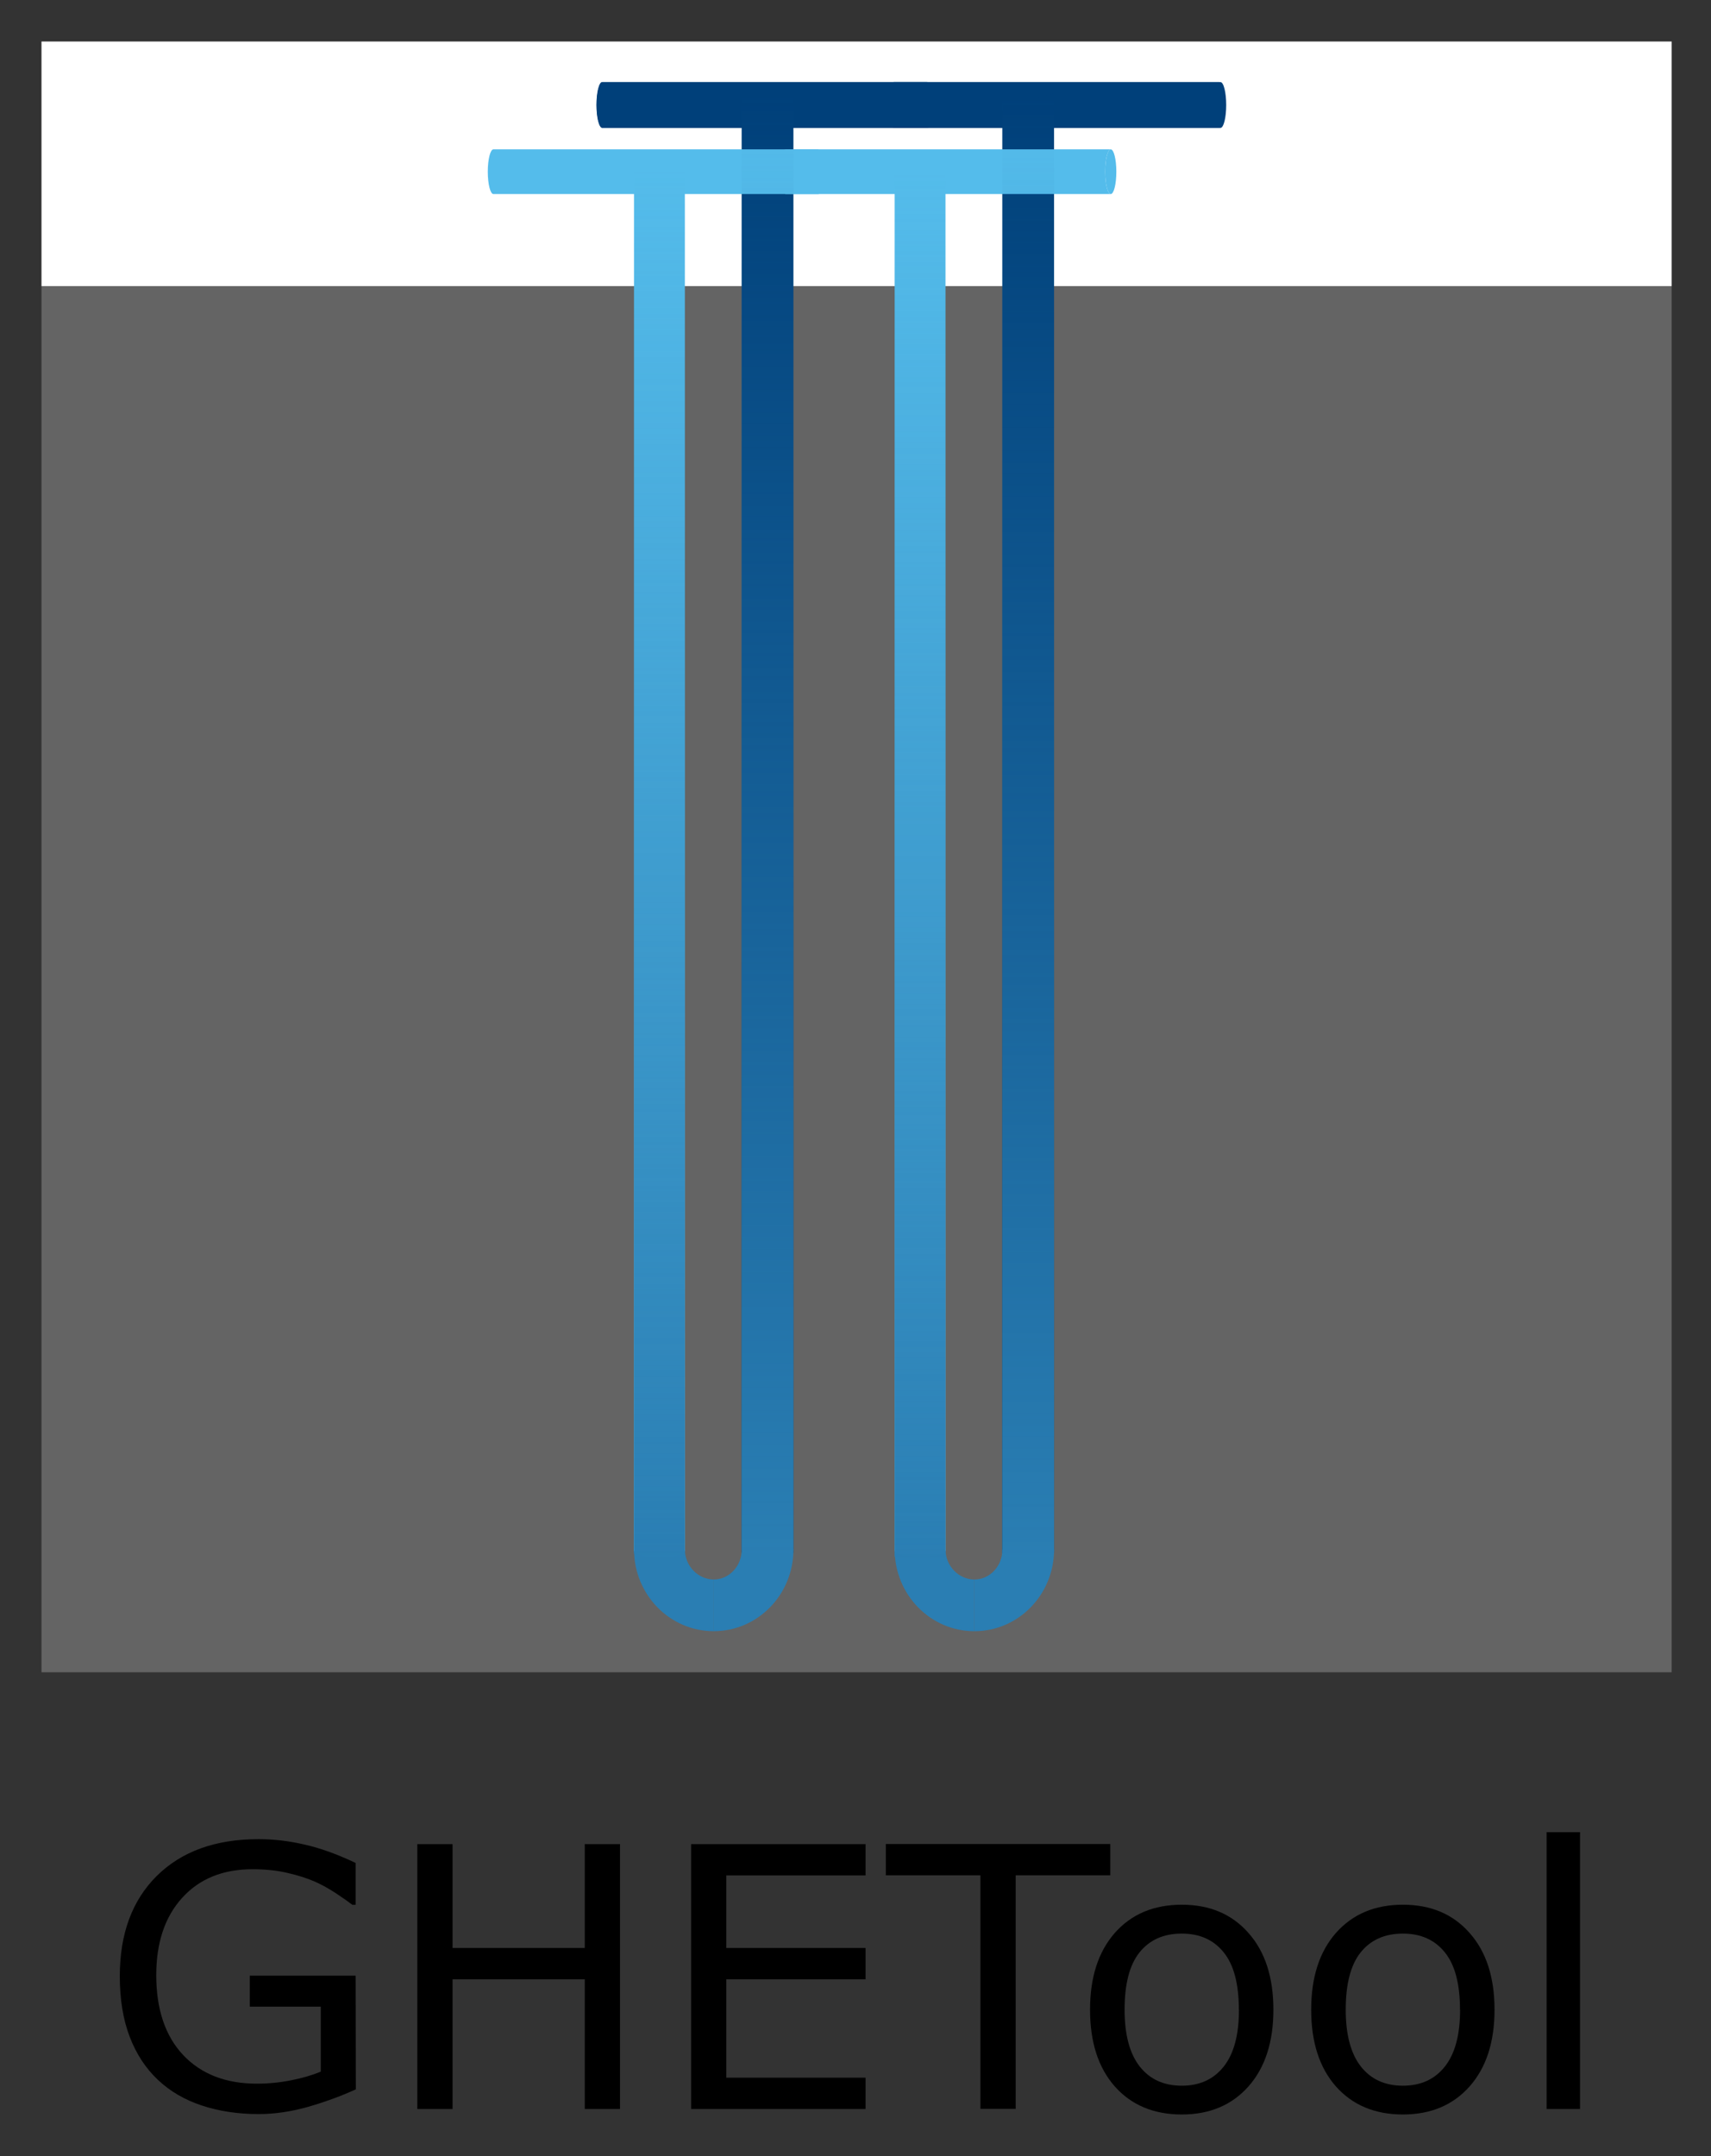 <svg xmlns="http://www.w3.org/2000/svg" role="img" xmlns:xlink="http://www.w3.org/1999/xlink" viewBox="-5.09 -5.09 209.92 264.42"><rect x="-5.09" y="-5.09" width="209.92" height="264.42" fill="#333333" stroke="none"/><title>GHEtool logo</title><defs id="defs2"><linearGradient id="linearGradient1699"><stop id="stop1695" offset="0" stop-color="#2a7eb3" stop-opacity="1"/><stop id="stop1697" offset="1" stop-color="#2a7eb3" stop-opacity="0"/></linearGradient><linearGradient id="linearGradient1701" x1="85.455" x2="86.909" y1="175.359" y2="174.367" gradientUnits="userSpaceOnUse" xlink:href="#linearGradient1699"/><linearGradient id="linearGradient1756" x1="84.174" x2="82.676" y1="175.393" y2="174.463" gradientUnits="userSpaceOnUse" xlink:href="#linearGradient1699"/><linearGradient id="linearGradient1779" x1="82.491" x2="82.491" y1="173.544" y2="115.632" gradientTransform="translate(0 .1)" gradientUnits="userSpaceOnUse" xlink:href="#linearGradient1699"/><linearGradient id="linearGradient1810" x1="86.999" x2="86.999" y1="173.242" y2="112.317" gradientTransform="translate(-.003 .27)" gradientUnits="userSpaceOnUse" xlink:href="#linearGradient1699"/><linearGradient id="linearGradient1810-8" x1="86.999" x2="86.999" y1="173.242" y2="112.317" gradientTransform="translate(10.863 .402)" gradientUnits="userSpaceOnUse" xlink:href="#linearGradient1699"/><linearGradient id="linearGradient1779-6" x1="82.491" x2="82.491" y1="173.544" y2="115.632" gradientTransform="translate(10.866 .232)" gradientUnits="userSpaceOnUse" xlink:href="#linearGradient1699"/><clipPath id="clipEmfPath1" clipPathUnits="userSpaceOnUse"><path id="path833" d="M 4.64,4.64 H 122.074 V 250.067 H 4.64 Z"/></clipPath><clipPath id="clipEmfPath1-1" clipPathUnits="userSpaceOnUse"><path id="path833-9" d="M 4.64,4.64 H 122.074 V 250.067 H 4.64 Z"/></clipPath><clipPath id="clipPath971" clipPathUnits="userSpaceOnUse"><path id="path969" d="M 4.64,4.64 H 122.074 V 250.067 H 4.64 Z"/></clipPath></defs><g id="layer1" transform="translate(-62.675 -103.647)"><g id="g1031" fill="#917c6f" fill-opacity="1" stroke="none" stroke-linecap="round" stroke-linejoin="round" stroke-opacity="1"><path id="rect1033" fill="#646464" stroke-width="2.022" d="M62.675 133.647H262.675V303.647H62.675z"/><path id="rect1072" fill="#fff" stroke-width=".763" d="M62.675 103.647H262.675V133.647H62.675z"/></g><g id="g1070" transform="translate(-104.277 -221.273) scale(2.943)"><path id="path843" fill="none" stroke="none" stroke-dasharray="none" stroke-linecap="butt" stroke-linejoin="miter" stroke-miterlimit="8" stroke-opacity="1" stroke-width=".352" d="m 83.549,115.367 c 0,0.146 -0.474,0.265 -1.058,0.265 -0.585,0 -1.061,-0.119 -1.061,-0.265 0,-0.148 0.476,-0.267 1.061,-0.267 0.585,0 1.058,0.119 1.058,0.267 v 58.012 c 0,0.148 -0.474,0.265 -1.058,0.265 -0.585,0 -1.061,-0.116 -1.061,-0.265 v -58.012"/><path id="path849" fill="none" stroke="none" stroke-dasharray="none" stroke-linecap="butt" stroke-linejoin="miter" stroke-miterlimit="8" stroke-opacity="1" stroke-width="1.33" d="m 53.357,6.54 c 0,0.57 -1.82,1.02 -4.08,1.02 -2.25,0 -4.08,-0.45 -4.08,-1.02 0,-0.56 1.83,-1.02 4.08,-1.02 2.26,0 4.08,0.46 4.08,1.02 V 236.808 c 0,0.57 -1.82,1.02 -4.08,1.02 -2.25,0 -4.08,-0.45 -4.08,-1.02 V 6.54" clip-path="url(#clipEmfPath1)" transform="translate(73.958 110.719) scale(.265)"/><path id="path851-2" fill="#2a7eb3" fill-opacity="1" fill-rule="evenodd" stroke="none" stroke-opacity="1" stroke-width=".265" d="m 81.43,173.242 c 0,1.884 1.487,3.408 3.323,3.408 v -2.154 c -0.646,0 -1.204,-0.561 -1.204,-1.254 z"/><path id="path839" fill="#54bceb" fill-opacity="1" fill-rule="evenodd" stroke="none" stroke-opacity="1" stroke-width=".265" d="m 81.43,115.367 c 0,0.146 0.476,0.265 1.061,0.265 0.585,0 1.058,-0.119 1.058,-0.265 v 57.912 c 0,0.148 -0.474,0.265 -1.058,0.265 -0.585,0 -1.061,-0.116 -1.061,-0.265 z"/><path id="path845" fill="#00407a" fill-opacity="1" fill-rule="evenodd" stroke="none" stroke-opacity="1" stroke-width=".265" d="m 85.917,112.449 c 0,0.151 0.484,0.27 1.079,0.27 0.598,0 1.079,-0.119 1.079,-0.27 v 60.925 c 0,0.151 -0.482,0.27 -1.079,0.27 -0.595,0 -1.079,-0.119 -1.079,-0.27 z"/><path id="path851" fill="#2a7eb3" fill-opacity="1" fill-rule="evenodd" stroke="none" stroke-opacity="1" stroke-width=".265" d="m 88.076,173.242 c 0,1.884 -1.487,3.408 -3.323,3.408 v -2.154 c 0.646,0 1.169,-0.561 1.169,-1.254 z"/><path id="path853" fill="none" stroke="none" stroke-dasharray="none" stroke-linecap="butt" stroke-linejoin="miter" stroke-miterlimit="8" stroke-opacity="1" stroke-width="1.33" d="m 53.357,236.308 c 0,7.12 -5.62,12.879 -12.559,12.879 -6.93,0 -12.559,-5.76 -12.559,-12.879 h 8.15 c 0,2.62 1.98,4.74 4.41,4.74 2.44,0 4.42,-2.12 4.42,-4.74 z" clip-path="url(#clipEmfPath1)" transform="translate(73.958 110.719) scale(.265)"/><path id="path857" fill="none" stroke="none" stroke-dasharray="none" stroke-linecap="butt" stroke-linejoin="miter" stroke-miterlimit="8" stroke-opacity="1" stroke-width="1.33" d="m 40.598,249.187 c -6.93,-0.06 -12.519,-5.81 -12.519,-12.879 h 8.21 c 0,2.57 1.96,4.66 4.39,4.68 z" clip-path="url(#clipEmfPath1)" transform="translate(73.958 110.719) scale(.265)"/><path id="path859" fill="#00407a" fill-opacity="1" fill-rule="evenodd" stroke="none" stroke-opacity="1" stroke-width=".265" d="m 93.637,112.095 c -0.13,0 -0.238,0.429 -0.238,0.952 0,0.526 0.108,0.952 0.238,0.952 h -13.535 c -0.13,0 -0.238,-0.426 -0.238,-0.952 0,-0.524 0.108,-0.952 0.238,-0.952 z"/><path id="path861" fill="#00407a" fill-opacity="1" fill-rule="evenodd" stroke="none" stroke-opacity="1" stroke-width=".265" d="m 93.637,112.095 c 0.132,0 0.238,0.429 0.238,0.952 0,0.526 -0.106,0.952 -0.238,0.952 -0.13,0 -0.238,-0.426 -0.238,-0.952 0,-0.524 0.108,-0.952 0.238,-0.952 z"/><path id="path863" fill="#00407a" fill-opacity="1" stroke="none" stroke-dasharray="none" stroke-linecap="butt" stroke-linejoin="miter" stroke-miterlimit="8" stroke-opacity="1" stroke-width="1.33" d="m 74.376,12.399 c -0.49,0 -0.9,-1.61 -0.9,-3.6 0,-1.98 0.41,-3.6 0.9,-3.6 0.5,0 0.9,1.62 0.9,3.6 0,1.99 -0.4,3.6 -0.9,3.6 H 23.219 c -0.49,0 -0.9,-1.61 -0.9,-3.6 0,-1.98 0.41,-3.6 0.9,-3.6 h 51.157" clip-path="url(#clipEmfPath1)" transform="translate(73.958 110.719) scale(.265)"/><path id="path865" fill="#54bceb" fill-opacity="1" fill-rule="evenodd" stroke="none" stroke-opacity="1" stroke-width=".265" d="m 89.155,114.899 c -0.127,0 -0.233,0.418 -0.233,0.931 0,0.516 0.106,0.931 0.233,0.931 H 75.567 c -0.127,0 -0.233,-0.415 -0.233,-0.931 0,-0.513 0.106,-0.931 0.233,-0.931 z"/><path id="path869" fill="none" stroke="none" stroke-dasharray="none" stroke-linecap="butt" stroke-linejoin="miter" stroke-miterlimit="8" stroke-opacity="1" stroke-width="1.33" d="m 57.437,19.439 c -0.48,0 -0.88,-1.57 -0.88,-3.52 0,-1.94 0.4,-3.52 0.88,-3.52 0.49,0 0.88,1.58 0.88,3.52 0,1.95 -0.39,3.52 -0.88,3.52 H 6.08 c -0.48,0 -0.88,-1.57 -0.88,-3.52 0,-1.94 0.4,-3.52 0.88,-3.52 H 57.437" clip-path="url(#clipEmfPath1)" transform="translate(73.958 110.719) scale(.265)"/><path id="path891" fill="#00407a" fill-opacity="1" fill-rule="evenodd" stroke="none" stroke-opacity="1" stroke-width=".265" d="m 105.828,112.095 c -0.13,0 -0.238,0.429 -0.238,0.952 0,0.526 0.108,0.952 0.238,0.952 H 92.251 c -0.13,0 -0.238,-0.426 -0.238,-0.952 0,-0.524 0.108,-0.952 0.238,-0.952 z"/><path id="path893" fill="#00407a" fill-opacity="1" fill-rule="evenodd" stroke="none" stroke-opacity="1" stroke-width=".265" d="m 105.828,112.095 c 0.132,0 0.238,0.429 0.238,0.952 0,0.526 -0.106,0.952 -0.238,0.952 -0.13,0 -0.238,-0.426 -0.238,-0.952 0,-0.524 0.108,-0.952 0.238,-0.952 z"/><path id="path895" fill="#00407a" fill-opacity="1" stroke="none" stroke-dasharray="none" stroke-linecap="butt" stroke-linejoin="miter" stroke-miterlimit="8" stroke-opacity="1" stroke-width="1.33" d="m 120.454,12.399 c -0.49,0 -0.9,-1.61 -0.9,-3.6 0,-1.98 0.41,-3.6 0.9,-3.6 0.5,0 0.9,1.62 0.9,3.6 0,1.99 -0.4,3.6 -0.9,3.6 H 69.136 c -0.49,0 -0.9,-1.61 -0.9,-3.6 0,-1.98 0.41,-3.6 0.9,-3.6 h 51.317" clip-path="url(#clipEmfPath1)" transform="translate(73.958 110.719) scale(.265)"/><path id="path899" fill="#54bceb" fill-opacity="1" fill-rule="evenodd" stroke="none" stroke-opacity="1" stroke-width=".265" d="m 101.304,114.899 c 0.13,0 0.233,0.418 0.233,0.931 0,0.516 -0.103,0.931 -0.233,0.931 -0.127,0 -0.233,-0.415 -0.233,-0.931 0,-0.513 0.106,-0.931 0.233,-0.931 z"/><path id="path901" fill="none" stroke="none" stroke-dasharray="none" stroke-linecap="butt" stroke-linejoin="miter" stroke-miterlimit="8" stroke-opacity="1" stroke-width=".352" d="m 101.304,115.862 c -0.127,0 -0.233,-0.415 -0.233,-0.931 0,-0.513 0.106,-0.931 0.233,-0.931 0.13,0 0.233,0.418 0.233,0.931 0,0.516 -0.103,0.931 -0.233,0.931 H 87.758 c -0.127,0 -0.233,-0.415 -0.233,-0.931 0,-0.513 0.106,-0.931 0.233,-0.931 h 13.546"/><g id="g1025" transform="translate(0 .437)"><path id="path851-2-3" fill="#2a7eb3" fill-opacity="1" fill-rule="evenodd" stroke="none" stroke-opacity="1" stroke-width=".265" d="m 92.296,172.806 c 0,1.884 1.487,3.408 3.323,3.408 v -2.154 c -0.646,0 -1.204,-0.561 -1.204,-1.254 z"/><path id="path839-0" fill="#54bceb" fill-opacity="1" fill-rule="evenodd" stroke="none" stroke-opacity="1" stroke-width=".265" d="m 92.296,114.931 c 0,0.146 0.476,0.265 1.061,0.265 0.585,0 1.058,-0.119 1.058,-0.265 v 57.912 c 0,0.148 -0.474,0.265 -1.058,0.265 -0.585,0 -1.061,-0.116 -1.061,-0.265 z"/><path id="path845-2" fill="#00407a" fill-opacity="1" fill-rule="evenodd" stroke="none" stroke-opacity="1" stroke-width=".265" d="m 96.783,112.013 c 0,0.151 0.484,0.27 1.079,0.27 0.598,0 1.079,-0.119 1.079,-0.27 v 60.925 c 0,0.151 -0.482,0.27 -1.079,0.27 -0.595,0 -1.079,-0.119 -1.079,-0.27 z"/><path id="path851-1" fill="#2a7eb3" fill-opacity="1" fill-rule="evenodd" stroke="none" stroke-opacity="1" stroke-width=".265" d="m 98.942,172.806 c 0,1.884 -1.487,3.408 -3.323,3.408 v -2.154 c 0.646,0 1.169,-0.561 1.169,-1.254 z"/><g id="text648" stroke-width=".09" transform="translate(-209.371 -587.803) scale(4.223)"><path id="path754" d="m 66.115,185.439 q -0.214,0.098 -0.469,0.172 -0.253,0.072 -0.49,0.072 -0.306,0 -0.56,-0.084 -0.255,-0.084 -0.434,-0.253 -0.181,-0.17 -0.279,-0.425 -0.098,-0.256 -0.098,-0.599 0,-0.627 0.365,-0.989 0.367,-0.363 1.006,-0.363 0.223,0 0.455,0.054 0.234,0.053 0.502,0.181 v 0.413 h -0.032 q -0.054,-0.042 -0.158,-0.111 -0.104,-0.069 -0.204,-0.114 -0.121,-0.054 -0.276,-0.089 -0.153,-0.037 -0.348,-0.037 -0.439,0 -0.695,0.283 -0.255,0.281 -0.255,0.762 0,0.507 0.267,0.79 0.267,0.281 0.727,0.281 0.169,0 0.335,-0.033 0.169,-0.033 0.295,-0.086 v -0.641 h -0.701 v -0.306 h 1.045 z"/><path id="path756" d="m 68.723,185.633 h -0.348 v -1.28 h -1.305 v 1.28 h -0.348 v -2.614 h 0.348 v 1.025 h 1.305 v -1.025 h 0.348 z"/><path id="path758" d="m 71.147,185.633 h -1.722 v -2.614 h 1.722 v 0.309 h -1.375 v 0.716 h 1.375 v 0.309 h -1.375 v 0.971 h 1.375 z"/><path id="path760" d="m 73.563,183.327 h -0.934 v 2.305 h -0.348 v -2.305 h -0.934 v -0.309 h 2.216 z"/><path id="path762" d="m 75.173,184.653 q 0,0.479 -0.246,0.757 -0.246,0.277 -0.658,0.277 -0.416,0 -0.662,-0.277 -0.244,-0.277 -0.244,-0.757 0,-0.479 0.244,-0.757 0.246,-0.279 0.662,-0.279 0.413,0 0.658,0.279 0.246,0.277 0.246,0.757 z m -0.341,0 q 0,-0.381 -0.149,-0.565 -0.149,-0.186 -0.414,-0.186 -0.269,0 -0.418,0.186 -0.147,0.184 -0.147,0.565 0,0.369 0.149,0.56 0.149,0.19 0.416,0.19 0.263,0 0.413,-0.188 0.151,-0.19 0.151,-0.562 z"/><path id="path764" d="m 77.356,184.653 q 0,0.479 -0.246,0.757 -0.246,0.277 -0.658,0.277 -0.416,0 -0.662,-0.277 -0.244,-0.277 -0.244,-0.757 0,-0.479 0.244,-0.757 0.246,-0.279 0.662,-0.279 0.413,0 0.658,0.279 0.246,0.277 0.246,0.757 z m -0.341,0 q 0,-0.381 -0.149,-0.565 -0.149,-0.186 -0.414,-0.186 -0.269,0 -0.418,0.186 -0.147,0.184 -0.147,0.565 0,0.369 0.149,0.56 0.149,0.19 0.416,0.19 0.263,0 0.413,-0.188 0.151,-0.19 0.151,-0.562 z"/><path id="path766" d="m 78.2,185.633 h -0.33 v -2.732 h 0.33 z"/></g></g><path id="path897" fill="#54bceb" fill-opacity="1" fill-rule="evenodd" stroke="none" stroke-opacity="1" stroke-width=".265" d="m 101.304,114.899 c -0.127,0 -0.233,0.418 -0.233,0.931 0,0.516 0.106,0.931 0.233,0.931 H 87.758 c -0.127,0 -0.233,-0.415 -0.233,-0.931 0,-0.513 0.106,-0.931 0.233,-0.931 z"/><path id="path839-09" fill="url(#linearGradient1779)" fill-opacity="1" fill-rule="evenodd" stroke="none" stroke-opacity="1" stroke-width=".265" d="m 81.43,115.467 c 0,0.146 0.476,0.265 1.061,0.265 0.585,0 1.058,-0.119 1.058,-0.265 v 57.912 c 0,0.148 -0.474,0.265 -1.058,0.265 -0.585,0 -1.061,-0.116 -1.061,-0.265 z"/><path id="path845-0" fill="url(#linearGradient1810)" fill-opacity="1" fill-rule="evenodd" stroke="none" stroke-opacity="1" stroke-width=".265" d="m 85.917,112.317 c 0,0.151 0.484,0.27 1.079,0.27 0.598,0 1.079,-0.119 1.079,-0.27 v 60.925 c 0,0.151 -0.482,0.27 -1.079,0.27 -0.595,0 -1.079,-0.119 -1.079,-0.27 z"/><path id="path839-09-5" fill="url(#linearGradient1779-6)" fill-opacity="1" fill-rule="evenodd" stroke="none" stroke-opacity="1" stroke-width=".265" d="m 92.296,115.6 c 0,0.146 0.476,0.265 1.061,0.265 0.585,0 1.058,-0.119 1.058,-0.265 v 57.912 c 0,0.148 -0.474,0.265 -1.058,0.265 -0.585,0 -1.061,-0.116 -1.061,-0.265 z"/><path id="path845-0-7" fill="url(#linearGradient1810-8)" fill-opacity="1" fill-rule="evenodd" stroke="none" stroke-opacity="1" stroke-width=".265" d="m 96.783,112.449 c 0,0.151 0.484,0.27 1.079,0.27 0.598,0 1.079,-0.119 1.079,-0.27 v 60.925 c 0,0.151 -0.482,0.27 -1.079,0.27 -0.595,0 -1.079,-0.119 -1.079,-0.27 z"/></g></g></svg>